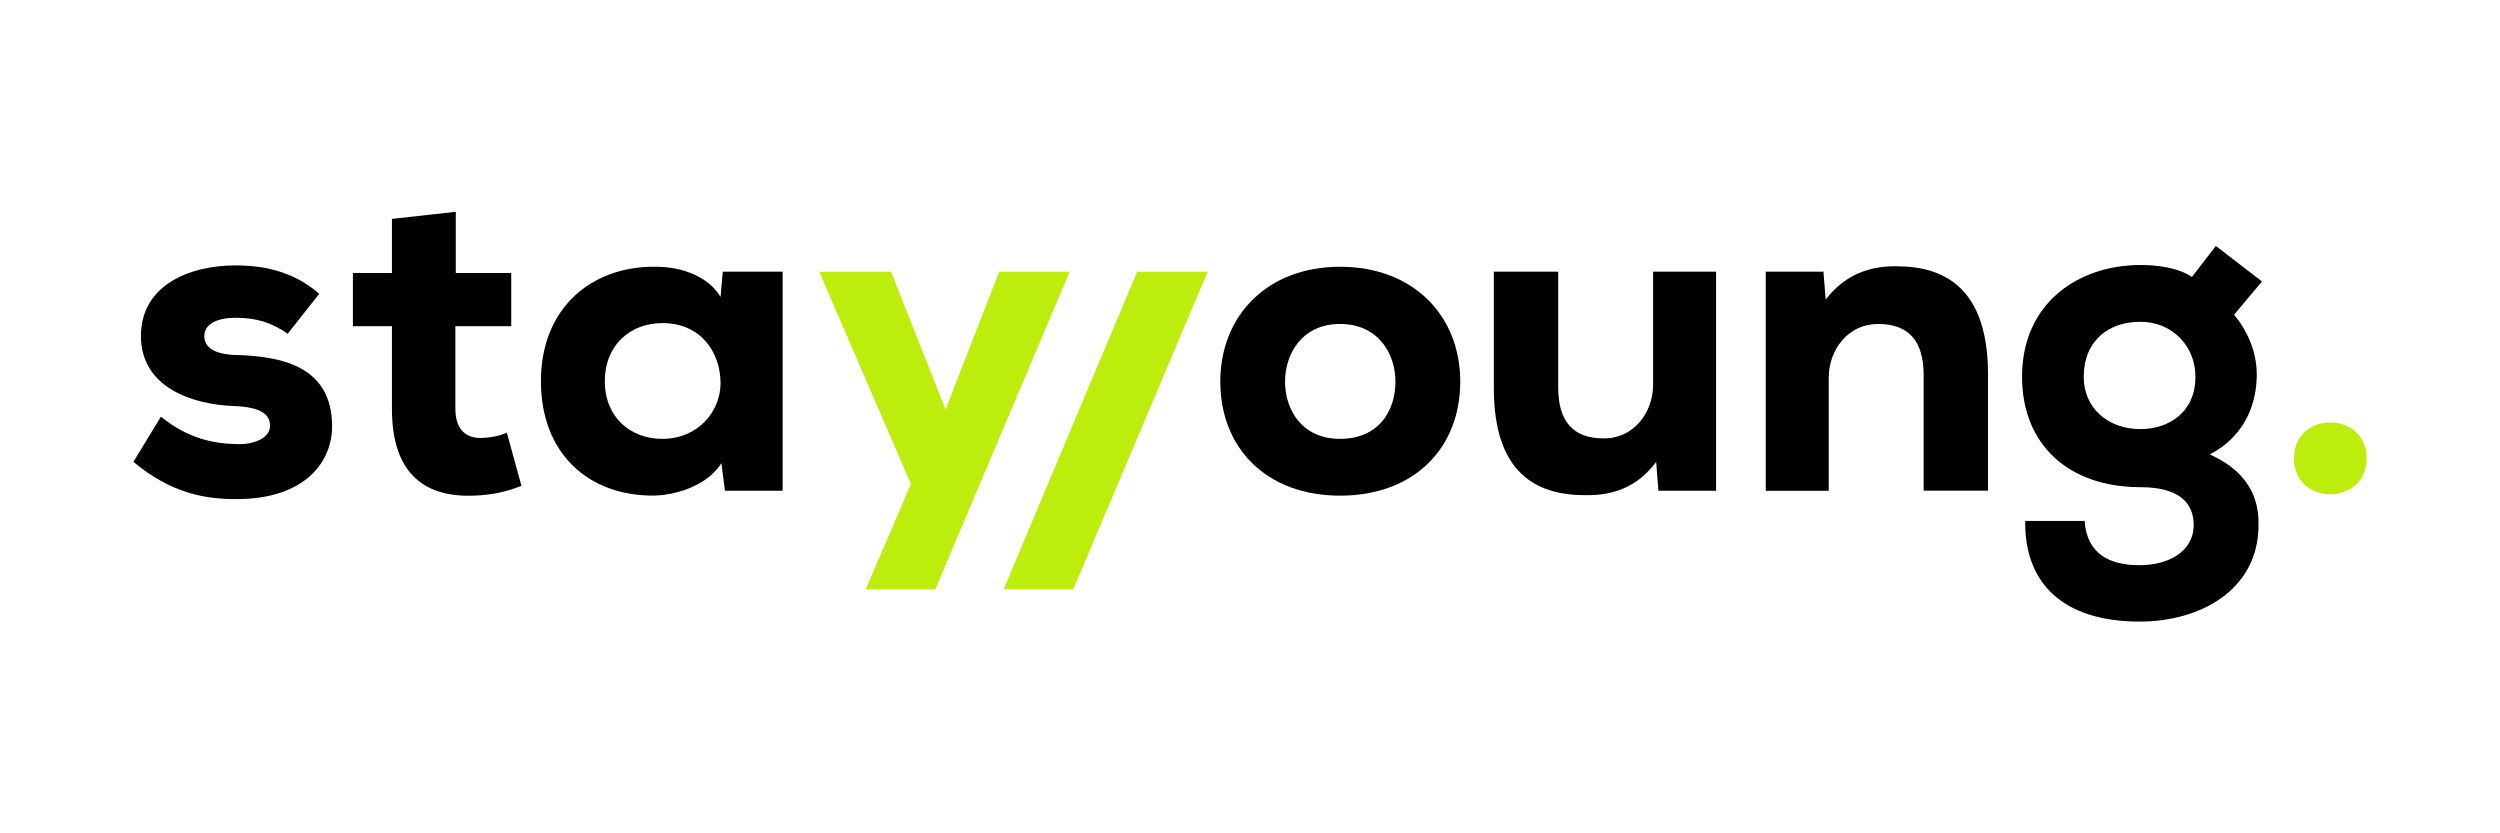 <svg xmlns="http://www.w3.org/2000/svg" xmlns:xlink="http://www.w3.org/1999/xlink" id="Layer_1" x="0px" y="0px" viewBox="0 0 425.2 141.73" style="enable-background:new 0 0 425.2 141.73;" xml:space="preserve"><style type="text/css">	.st0{clip-path:url(#SVGID_00000105408534234206118440000016007448114717493379_);}	.st1{fill:#BDED0D;}	.st2{clip-path:url(#SVGID_00000124846169407354738110000012342062438592460435_);}	.st3{clip-path:url(#SVGID_00000124846169407354738110000012342062438592460435_);fill:#BDED0D;}</style><g>	<defs>		<rect id="SVGID_1_" width="425.2" height="141.73"></rect>	</defs>	<clipPath id="SVGID_00000054232968656207045580000008909148378291278246_">		<use xlink:href="#SVGID_1_" style="overflow:visible;"></use>	</clipPath>	<path style="clip-path:url(#SVGID_00000054232968656207045580000008909148378291278246_);" d="M48.93,56.76  c-2.79-1.96-5.43-2.71-8.83-2.71c-3.55,0-5.35,1.28-5.35,3.09c0,2.04,1.89,3.17,5.51,3.24c7.32,0.23,16.14,1.74,16.22,11.99  c0.08,6.04-4.45,12.52-16.29,12.52c-5.51,0-11.16-1.06-17.5-6.34l4.68-7.69c4.6,3.77,9.05,4.6,12.97,4.68  c3.17,0.08,5.66-1.21,5.58-3.17c0-1.74-1.28-3.17-6.34-3.32c-6.94-0.3-15.61-3.17-15.61-11.92c0-8.45,8-11.99,16.07-11.99  c5.73,0,10.33,1.43,14.26,4.83L48.93,56.76z"></path>	<path style="clip-path:url(#SVGID_00000054232968656207045580000008909148378291278246_);" d="M77.52,36.02v10.41h9.43v9.05h-9.5  v14.03c0,3.92,2.19,4.98,4.22,4.98c1.28,0,3.32-0.3,4.53-0.91l2.49,9.05c-2.72,1.06-4.9,1.51-7.85,1.66  c-8.07,0.38-14.18-3.17-14.18-14.78V55.48h-6.64v-9.05h6.64v-9.2L77.52,36.02z"></path>	<path style="clip-path:url(#SVGID_00000054232968656207045580000008909148378291278246_);" d="M102.87,64.83  c0,6.18,4.37,9.81,9.8,9.81c6.11,0,9.88-4.75,9.88-9.43c0-5.36-3.4-10.26-9.88-10.26C107.24,54.95,102.87,58.65,102.87,64.83   M122.93,46.2h10.18v37.26h-9.81l-0.6-4.68c-2.49,3.92-7.85,5.43-11.47,5.51C100.08,84.37,92,77.13,92,64.83  c0-12.37,8.52-19.61,19.54-19.46c4.68,0,9.05,1.81,11.01,5.13L122.93,46.2z"></path></g><polygon class="st1" points="181.94,46.2 159.08,100.21 147.24,100.21 154.94,82.33 139.32,46.2 151.54,46.2 160.82,69.66  169.95,46.2 "></polygon><polygon class="st1" points="205.41,46.2 182.55,100.21 170.71,100.21 193.41,46.2 "></polygon><g>	<defs>		<rect id="SVGID_00000000209376673962583730000001118644211393523078_" width="425.2" height="141.73"></rect>	</defs>	<clipPath id="SVGID_00000095331919733393015910000016857338119026348190_">		<use xlink:href="#SVGID_00000000209376673962583730000001118644211393523078_" style="overflow:visible;"></use>	</clipPath>	<path style="clip-path:url(#SVGID_00000095331919733393015910000016857338119026348190_);" d="M237.34,64.91  c0-4.68-2.87-9.81-9.43-9.81c-6.49,0-9.35,5.13-9.35,9.81s2.79,9.73,9.35,9.73C234.55,74.64,237.34,69.81,237.34,64.91   M207.55,64.91c0-11.24,8-19.54,20.37-19.54c12.45,0,20.44,8.3,20.44,19.54s-7.77,19.39-20.44,19.39  C215.32,84.29,207.55,76.15,207.55,64.91"></path>	<path style="clip-path:url(#SVGID_00000095331919733393015910000016857338119026348190_);" d="M265.02,46.2v19.69  c0,5.73,2.49,8.67,7.69,8.67c5.05,0.08,8.45-4.3,8.45-9.13V46.2h10.71v37.26h-9.81l-0.38-4.9c-3.32,4.45-7.54,5.73-12.07,5.66  c-8.37,0-15.54-3.77-15.54-18.25V46.2H265.02z"></path>	<path style="clip-path:url(#SVGID_00000095331919733393015910000016857338119026348190_);" d="M327.17,83.46V63.78  c0-5.73-2.49-8.67-7.69-8.67c-5.05-0.08-8.45,4.3-8.45,9.13v19.24h-10.71V46.2h9.81l0.38,4.75c3.32-4.3,7.54-5.73,12.07-5.66  c8.37,0,15.54,3.92,15.54,18.4v19.76H327.17z"></path>	<path style="clip-path:url(#SVGID_00000095331919733393015910000016857338119026348190_);" d="M354.4,64.08  c0,5.36,4.15,8.9,9.65,8.9c4.9,0,9.35-2.94,9.35-8.9c0-5.2-3.92-9.35-9.35-9.35C358.55,54.72,354.4,58.04,354.4,64.08   M354.55,88.59c0.38,5.73,4.38,7.54,9.35,7.54c4.83,0,9.2-2.26,9.2-6.86c0-3.62-2.34-6.41-9.05-6.41  c-12.22,0-20.14-7.24-20.14-18.78c0-12.67,9.73-19.01,20.14-19.01c2.64,0,6.34,0.38,8.75,2.04l4.07-5.28l7.85,6.04l-4.75,5.66  c2.64,3.17,4,7.01,3.85,10.71c-0.15,5.28-2.57,10.26-7.99,13.05c8.3,3.7,8.3,9.81,8.3,11.99c0,11.09-9.96,16.44-20.22,16.44  c-12.9,0-19.61-6.41-19.46-17.12H354.55z"></path>	<path style="clip-path:url(#SVGID_00000095331919733393015910000016857338119026348190_);fill:#BDED0D;" d="M402.52,77.96  c0,8.15-12.37,8.15-12.37,0C390.15,69.81,402.52,69.81,402.52,77.96"></path></g></svg>